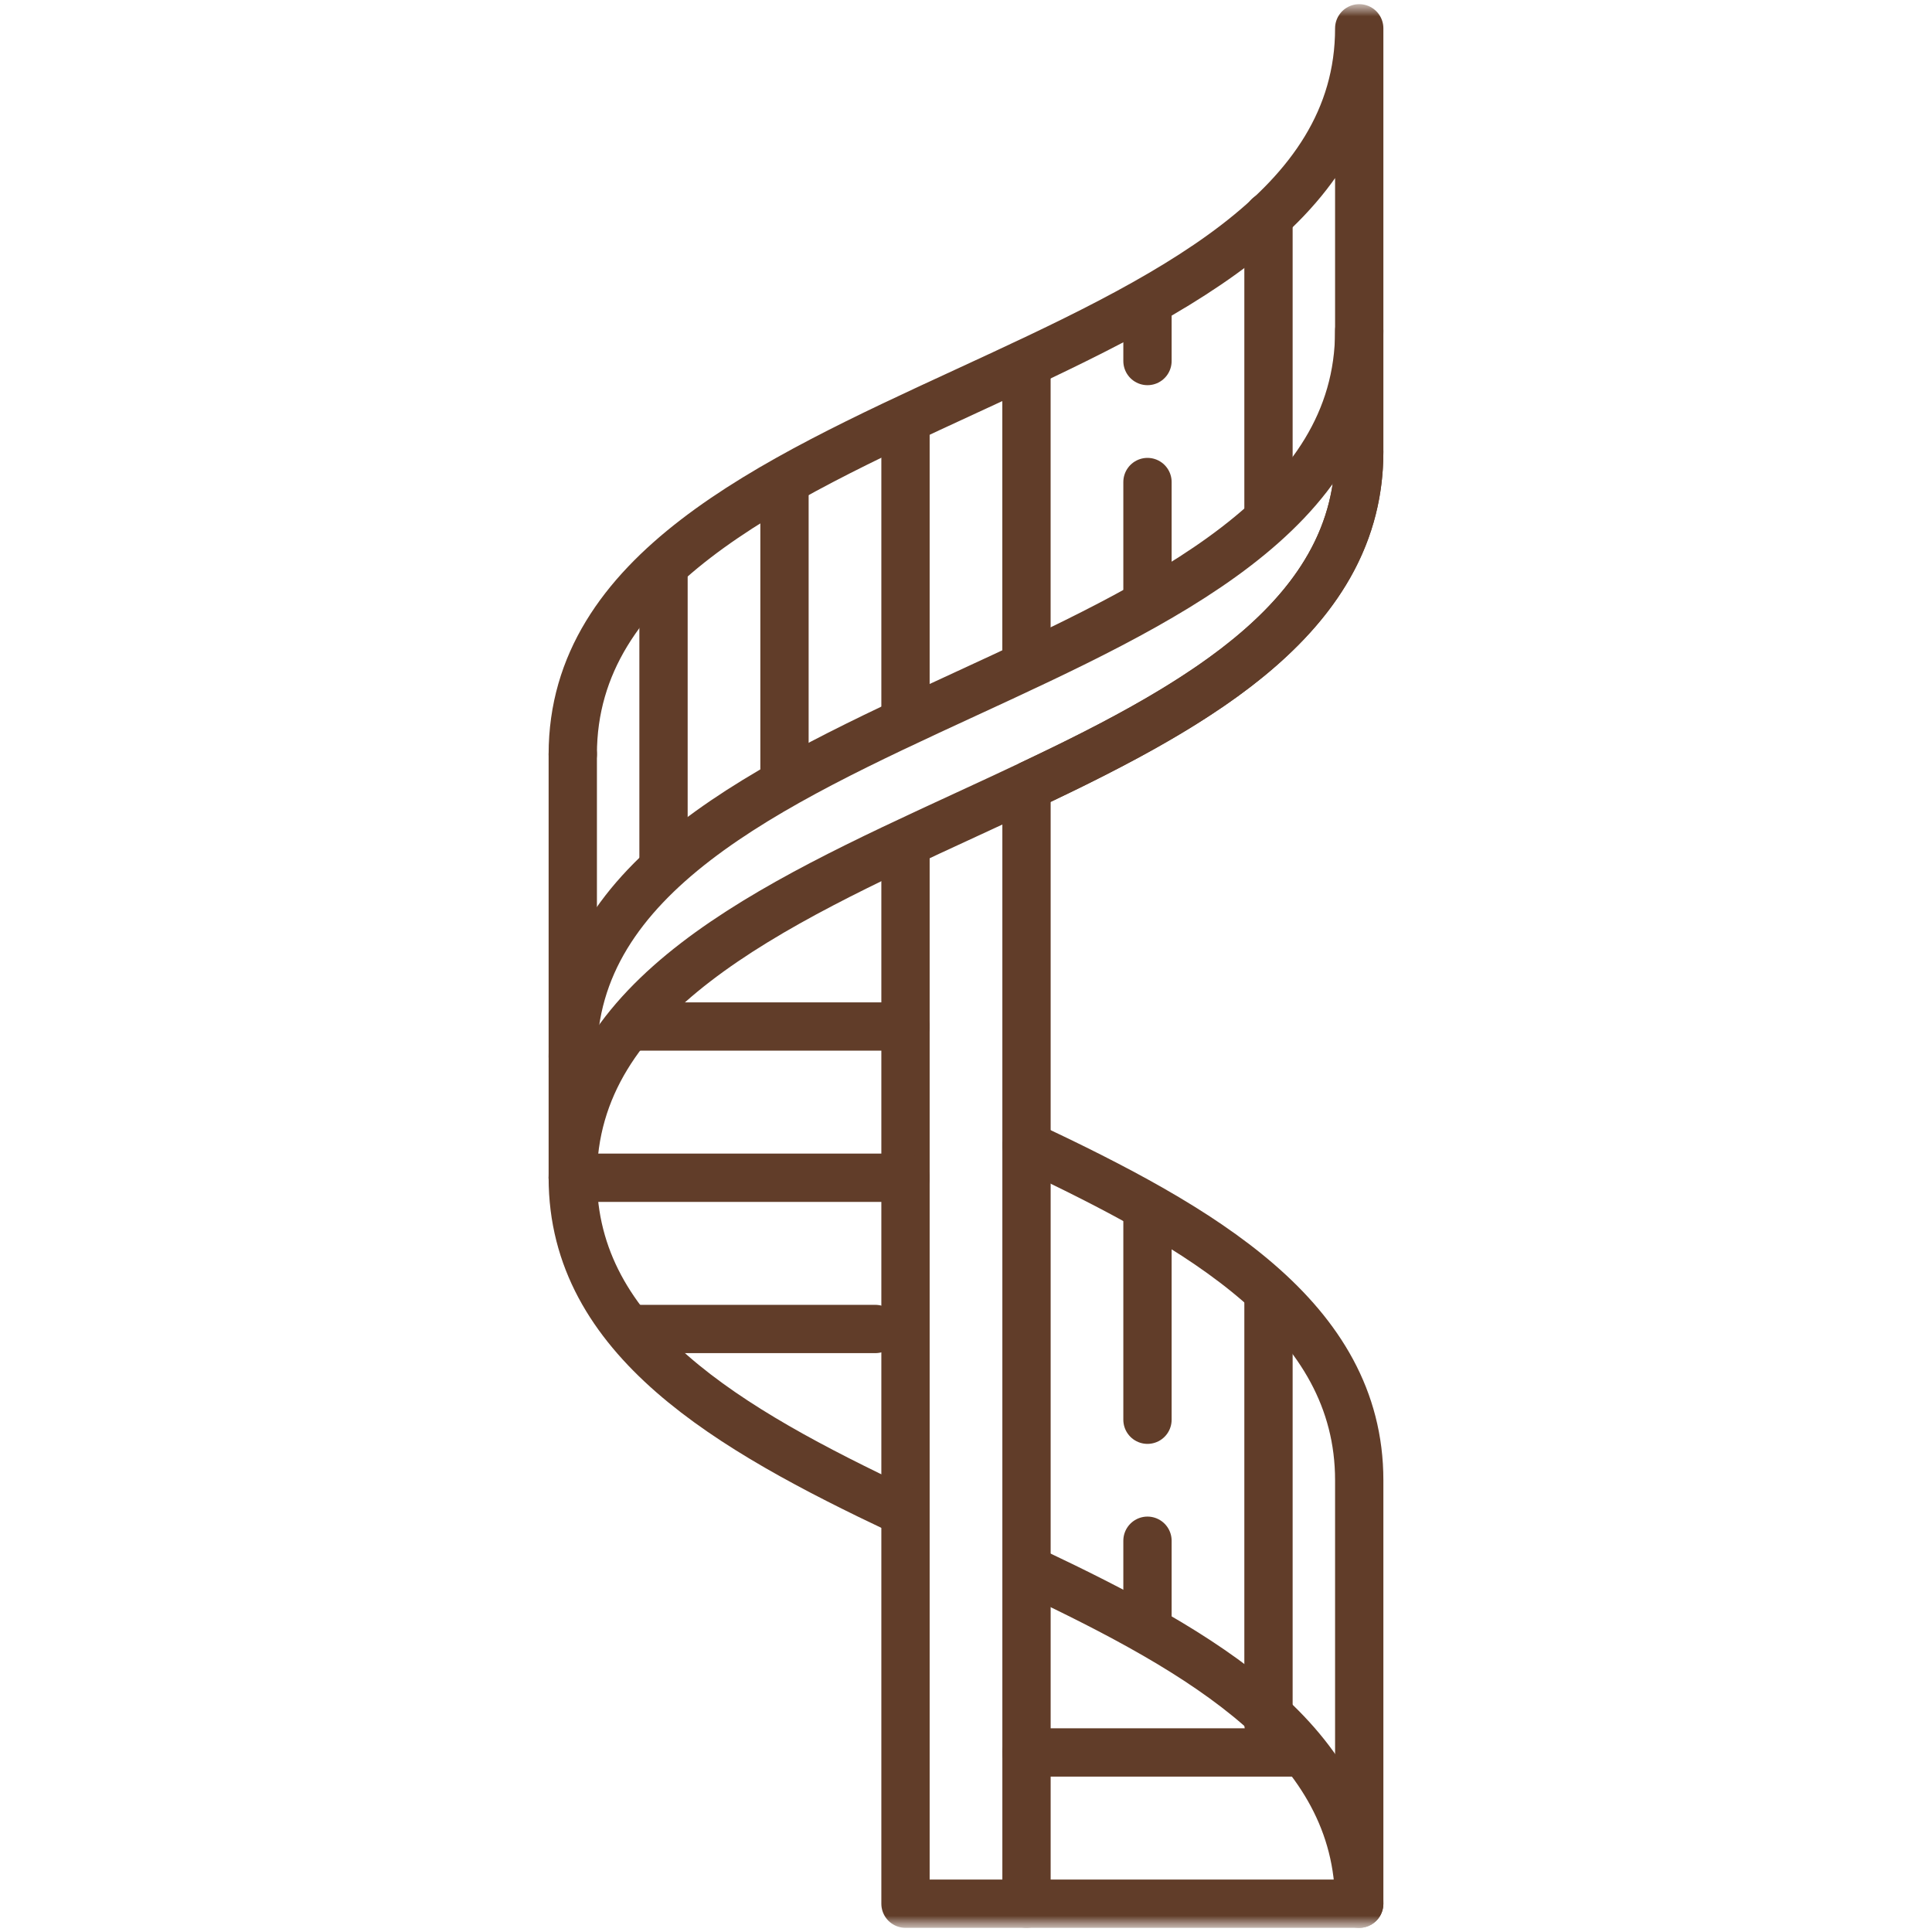 <?xml version="1.0" encoding="UTF-8"?>
<svg xmlns="http://www.w3.org/2000/svg" width="60" height="60" viewBox="0 0 60 60" fill="none">
  <g clip-path="url(#clip0_2016_95)">
    <mask id="mask0_2016_95" style="mask-type:luminance" maskUnits="userSpaceOnUse" x="0" y="0" width="60" height="60">
      <path d="M60 0H0V60H60V0Z" fill="white"></path>
    </mask>
    <g mask="url(#mask0_2016_95)">
      <mask id="mask1_2016_95" style="mask-type:luminance" maskUnits="userSpaceOnUse" x="0" y="0" width="60" height="60">
        <path d="M59.25 59.25V0.75H0.75V59.25H59.25Z" fill="white" stroke="white" stroke-width="1.5"></path>
      </mask>
      <g mask="url(#mask1_2016_95)">
        <path d="M31.879 24.794V59.121H28.121V26.242" stroke="#613D29" stroke-width="1.5" stroke-miterlimit="10" stroke-linecap="round" stroke-linejoin="round"></path>
        <path d="M32.013 48.785C37.379 51.323 42.212 54.107 42.212 59.121H31.878" stroke="#613D29" stroke-width="1.5" stroke-miterlimit="10" stroke-linecap="round" stroke-linejoin="round"></path>
        <path d="M42.212 14.03C42.212 19.043 37.382 21.827 32.018 24.364" stroke="#613D29" stroke-width="1.5" stroke-miterlimit="10" stroke-linecap="round" stroke-linejoin="round"></path>
        <path d="M31.88 35.571C37.299 38.126 42.212 40.914 42.212 45.97V59.121" stroke="#613D29" stroke-width="1.5" stroke-miterlimit="10" stroke-linecap="round" stroke-linejoin="round"></path>
        <path d="M17.788 23.424V36.576" stroke="#613D29" stroke-width="1.5" stroke-miterlimit="10" stroke-linecap="round" stroke-linejoin="round"></path>
        <path d="M27.982 46.91C22.618 44.373 17.788 41.589 17.788 36.576C17.788 25.303 42.212 25.303 42.212 14.03V0.879C42.212 12.152 17.788 12.152 17.788 23.424" stroke="#613D29" stroke-width="1.5" stroke-miterlimit="10" stroke-linecap="round" stroke-linejoin="round"></path>
        <path d="M17.788 32.818C17.788 21.546 42.212 21.546 42.212 10.273" stroke="#613D29" stroke-width="1.5" stroke-miterlimit="10" stroke-linecap="round" stroke-linejoin="round"></path>
        <path d="M17.788 36.576H28.121" stroke="#613D29" stroke-width="1.5" stroke-miterlimit="10" stroke-linecap="round" stroke-linejoin="round"></path>
        <path d="M28.121 31.879H19.666" stroke="#613D29" stroke-width="1.5" stroke-miterlimit="10" stroke-linecap="round" stroke-linejoin="round"></path>
        <path d="M27.182 41.273H19.666" stroke="#613D29" stroke-width="1.5" stroke-miterlimit="10" stroke-linecap="round" stroke-linejoin="round"></path>
        <path d="M31.878 54.424H40.333" stroke="#613D29" stroke-width="1.5" stroke-miterlimit="10" stroke-linecap="round" stroke-linejoin="round"></path>
        <path d="M35.636 44.091V37.711" stroke="#613D29" stroke-width="1.5" stroke-miterlimit="10" stroke-linecap="round" stroke-linejoin="round"></path>
        <path d="M35.636 50.353V47.849" stroke="#613D29" stroke-width="1.5" stroke-miterlimit="10" stroke-linecap="round" stroke-linejoin="round"></path>
        <path d="M39.394 53.544V40.333" stroke="#613D29" stroke-width="1.5" stroke-miterlimit="10" stroke-linecap="round" stroke-linejoin="round"></path>
        <path d="M20.606 26.771V17.671" stroke="#613D29" stroke-width="1.5" stroke-miterlimit="10" stroke-linecap="round" stroke-linejoin="round"></path>
        <path d="M24.363 24.188V15.048" stroke="#613D29" stroke-width="1.5" stroke-miterlimit="10" stroke-linecap="round" stroke-linejoin="round"></path>
        <path d="M28.121 22.279V13.13" stroke="#613D29" stroke-width="1.5" stroke-miterlimit="10" stroke-linecap="round" stroke-linejoin="round"></path>
        <path d="M31.878 20.489V11.418" stroke="#613D29" stroke-width="1.5" stroke-miterlimit="10" stroke-linecap="round" stroke-linejoin="round"></path>
        <path d="M35.636 11.212V9.539" stroke="#613D29" stroke-width="1.5" stroke-miterlimit="10" stroke-linecap="round" stroke-linejoin="round"></path>
        <path d="M35.636 18.522V14.97" stroke="#613D29" stroke-width="1.5" stroke-miterlimit="10" stroke-linecap="round" stroke-linejoin="round"></path>
        <path d="M39.394 15.909V6.721" stroke="#613D29" stroke-width="1.5" stroke-miterlimit="10" stroke-linecap="round" stroke-linejoin="round"></path>
      </g>
    </g>
  </g>
  <defs>
    <clipPath id="clip0_2016_95">
      <rect width="60" height="60" fill="white"></rect>
    </clipPath>
  </defs>
</svg>
